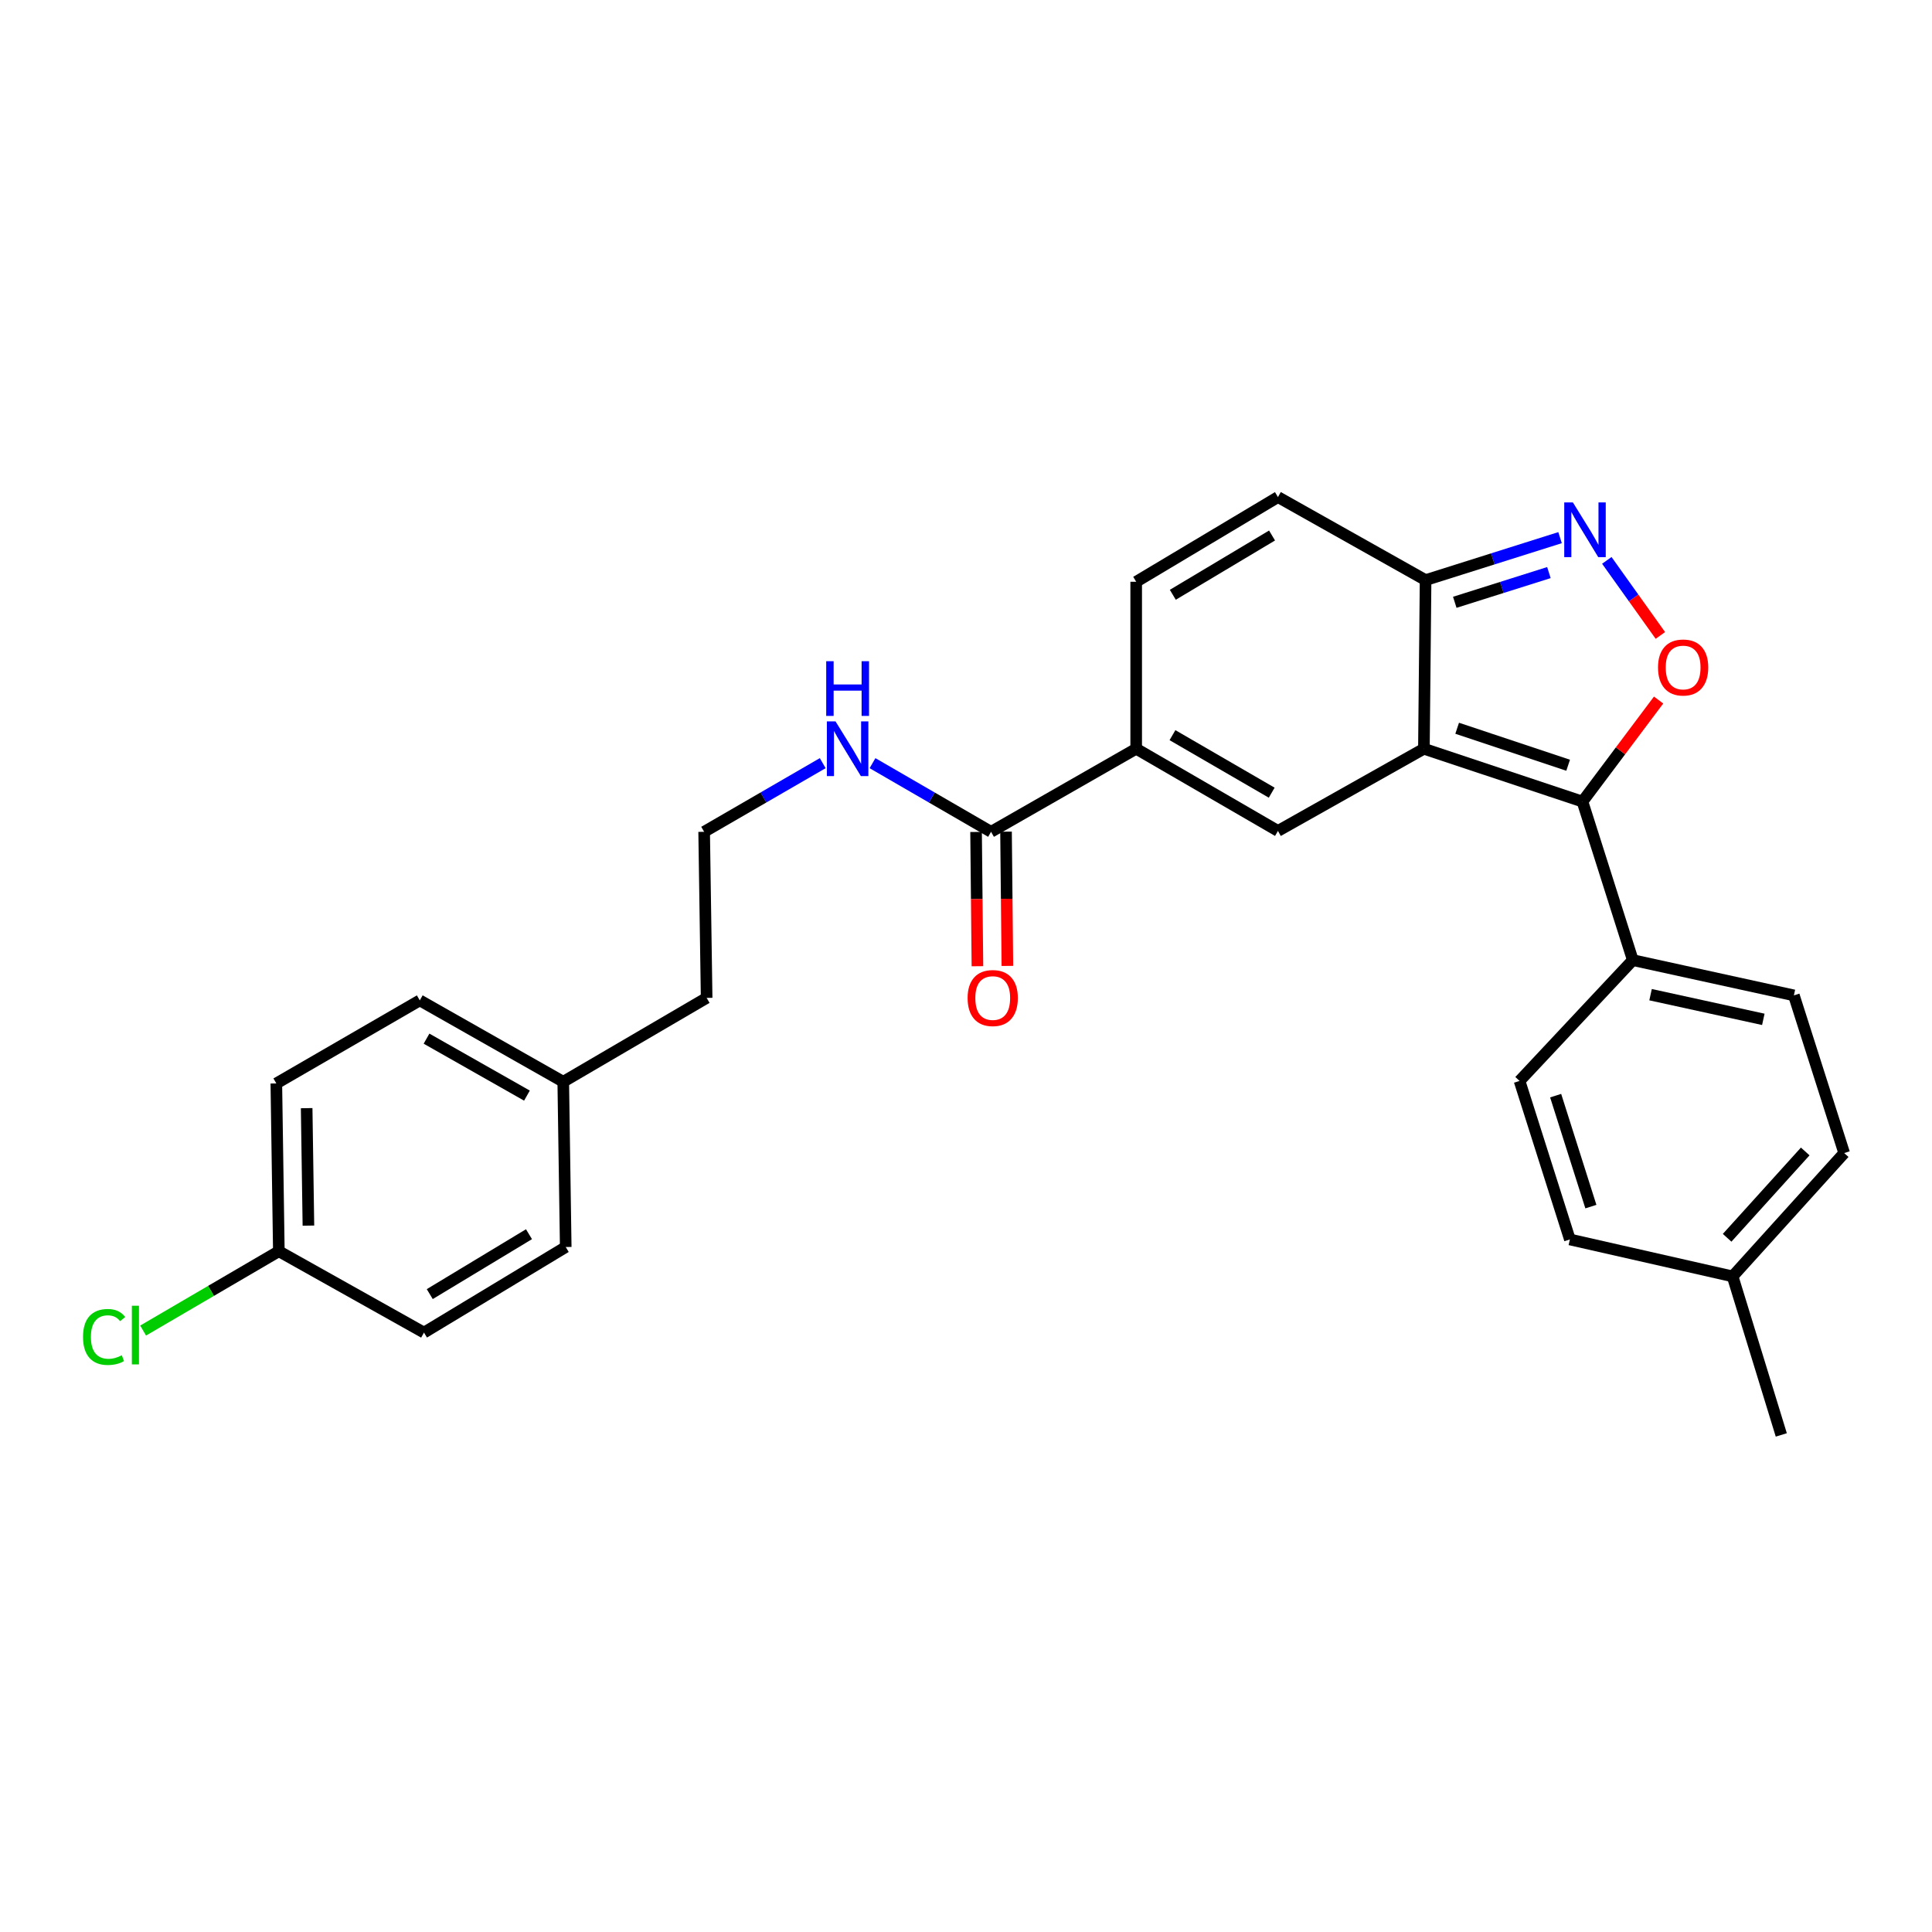 <?xml version='1.0' encoding='iso-8859-1'?>
<svg version='1.1' baseProfile='full'
              xmlns='http://www.w3.org/2000/svg'
                      xmlns:rdkit='http://www.rdkit.org/xml'
                      xmlns:xlink='http://www.w3.org/1999/xlink'
                  xml:space='preserve'
width='1000px' height='1000px' viewBox='0 0 1000 1000'>
<!-- END OF HEADER -->
<rect style='opacity:1.0;fill:#FFFFFF;stroke:none' width='1000' height='1000' x='0' y='0'> </rect>
<path class='bond-0' d='M 737.011,387.55 L 819.079,414.9' style='fill:none;fill-rule:evenodd;stroke:#000000;stroke-width:6px;stroke-linecap:butt;stroke-linejoin:miter;stroke-opacity:1' />
<path class='bond-0' d='M 754.224,376.943 L 811.671,396.088' style='fill:none;fill-rule:evenodd;stroke:#000000;stroke-width:6px;stroke-linecap:butt;stroke-linejoin:miter;stroke-opacity:1' />
<path class='bond-1' d='M 737.011,387.55 L 661.465,430.087' style='fill:none;fill-rule:evenodd;stroke:#000000;stroke-width:6px;stroke-linecap:butt;stroke-linejoin:miter;stroke-opacity:1' />
<path class='bond-5' d='M 737.011,387.55 L 737.881,300.263' style='fill:none;fill-rule:evenodd;stroke:#000000;stroke-width:6px;stroke-linecap:butt;stroke-linejoin:miter;stroke-opacity:1' />
<path class='bond-2' d='M 819.079,414.9 L 838.784,388.621' style='fill:none;fill-rule:evenodd;stroke:#000000;stroke-width:6px;stroke-linecap:butt;stroke-linejoin:miter;stroke-opacity:1' />
<path class='bond-2' d='M 838.784,388.621 L 858.49,362.341' style='fill:none;fill-rule:evenodd;stroke:#FF0000;stroke-width:6px;stroke-linecap:butt;stroke-linejoin:miter;stroke-opacity:1' />
<path class='bond-9' d='M 819.079,414.9 L 845.137,496.959' style='fill:none;fill-rule:evenodd;stroke:#000000;stroke-width:6px;stroke-linecap:butt;stroke-linejoin:miter;stroke-opacity:1' />
<path class='bond-4' d='M 661.465,430.087 L 588.089,387.55' style='fill:none;fill-rule:evenodd;stroke:#000000;stroke-width:6px;stroke-linecap:butt;stroke-linejoin:miter;stroke-opacity:1' />
<path class='bond-4' d='M 658.235,410.292 L 606.872,380.516' style='fill:none;fill-rule:evenodd;stroke:#000000;stroke-width:6px;stroke-linecap:butt;stroke-linejoin:miter;stroke-opacity:1' />
<path class='bond-27' d='M 859.409,328.903 L 845.549,309.478' style='fill:none;fill-rule:evenodd;stroke:#FF0000;stroke-width:6px;stroke-linecap:butt;stroke-linejoin:miter;stroke-opacity:1' />
<path class='bond-27' d='M 845.549,309.478 L 831.689,290.053' style='fill:none;fill-rule:evenodd;stroke:#0000FF;stroke-width:6px;stroke-linecap:butt;stroke-linejoin:miter;stroke-opacity:1' />
<path class='bond-3' d='M 807.485,278.287 L 772.683,289.275' style='fill:none;fill-rule:evenodd;stroke:#0000FF;stroke-width:6px;stroke-linecap:butt;stroke-linejoin:miter;stroke-opacity:1' />
<path class='bond-3' d='M 772.683,289.275 L 737.881,300.263' style='fill:none;fill-rule:evenodd;stroke:#000000;stroke-width:6px;stroke-linecap:butt;stroke-linejoin:miter;stroke-opacity:1' />
<path class='bond-3' d='M 801.713,296.37 L 777.351,304.061' style='fill:none;fill-rule:evenodd;stroke:#0000FF;stroke-width:6px;stroke-linecap:butt;stroke-linejoin:miter;stroke-opacity:1' />
<path class='bond-3' d='M 777.351,304.061 L 752.99,311.752' style='fill:none;fill-rule:evenodd;stroke:#000000;stroke-width:6px;stroke-linecap:butt;stroke-linejoin:miter;stroke-opacity:1' />
<path class='bond-6' d='M 588.089,387.55 L 512.965,430.544' style='fill:none;fill-rule:evenodd;stroke:#000000;stroke-width:6px;stroke-linecap:butt;stroke-linejoin:miter;stroke-opacity:1' />
<path class='bond-28' d='M 588.089,387.55 L 588.089,301.124' style='fill:none;fill-rule:evenodd;stroke:#000000;stroke-width:6px;stroke-linecap:butt;stroke-linejoin:miter;stroke-opacity:1' />
<path class='bond-8' d='M 737.881,300.263 L 661.465,257.286' style='fill:none;fill-rule:evenodd;stroke:#000000;stroke-width:6px;stroke-linecap:butt;stroke-linejoin:miter;stroke-opacity:1' />
<path class='bond-10' d='M 505.212,430.622 L 505.564,465.368' style='fill:none;fill-rule:evenodd;stroke:#000000;stroke-width:6px;stroke-linecap:butt;stroke-linejoin:miter;stroke-opacity:1' />
<path class='bond-10' d='M 505.564,465.368 L 505.915,500.114' style='fill:none;fill-rule:evenodd;stroke:#FF0000;stroke-width:6px;stroke-linecap:butt;stroke-linejoin:miter;stroke-opacity:1' />
<path class='bond-10' d='M 520.717,430.465 L 521.069,465.211' style='fill:none;fill-rule:evenodd;stroke:#000000;stroke-width:6px;stroke-linecap:butt;stroke-linejoin:miter;stroke-opacity:1' />
<path class='bond-10' d='M 521.069,465.211 L 521.42,499.957' style='fill:none;fill-rule:evenodd;stroke:#FF0000;stroke-width:6px;stroke-linecap:butt;stroke-linejoin:miter;stroke-opacity:1' />
<path class='bond-11' d='M 512.965,430.544 L 482.288,412.778' style='fill:none;fill-rule:evenodd;stroke:#000000;stroke-width:6px;stroke-linecap:butt;stroke-linejoin:miter;stroke-opacity:1' />
<path class='bond-11' d='M 482.288,412.778 L 451.612,395.012' style='fill:none;fill-rule:evenodd;stroke:#0000FF;stroke-width:6px;stroke-linecap:butt;stroke-linejoin:miter;stroke-opacity:1' />
<path class='bond-7' d='M 588.089,301.124 L 661.465,257.286' style='fill:none;fill-rule:evenodd;stroke:#000000;stroke-width:6px;stroke-linecap:butt;stroke-linejoin:miter;stroke-opacity:1' />
<path class='bond-7' d='M 607.048,307.859 L 658.411,277.173' style='fill:none;fill-rule:evenodd;stroke:#000000;stroke-width:6px;stroke-linecap:butt;stroke-linejoin:miter;stroke-opacity:1' />
<path class='bond-12' d='M 845.137,496.959 L 928.513,515.204' style='fill:none;fill-rule:evenodd;stroke:#000000;stroke-width:6px;stroke-linecap:butt;stroke-linejoin:miter;stroke-opacity:1' />
<path class='bond-12' d='M 854.329,514.843 L 912.692,527.614' style='fill:none;fill-rule:evenodd;stroke:#000000;stroke-width:6px;stroke-linecap:butt;stroke-linejoin:miter;stroke-opacity:1' />
<path class='bond-13' d='M 845.137,496.959 L 786.517,559.49' style='fill:none;fill-rule:evenodd;stroke:#000000;stroke-width:6px;stroke-linecap:butt;stroke-linejoin:miter;stroke-opacity:1' />
<path class='bond-24' d='M 425.842,395.01 L 395.153,412.777' style='fill:none;fill-rule:evenodd;stroke:#0000FF;stroke-width:6px;stroke-linecap:butt;stroke-linejoin:miter;stroke-opacity:1' />
<path class='bond-24' d='M 395.153,412.777 L 364.464,430.544' style='fill:none;fill-rule:evenodd;stroke:#000000;stroke-width:6px;stroke-linecap:butt;stroke-linejoin:miter;stroke-opacity:1' />
<path class='bond-15' d='M 928.513,515.204 L 954.545,596.824' style='fill:none;fill-rule:evenodd;stroke:#000000;stroke-width:6px;stroke-linecap:butt;stroke-linejoin:miter;stroke-opacity:1' />
<path class='bond-16' d='M 786.517,559.49 L 812.566,641.54' style='fill:none;fill-rule:evenodd;stroke:#000000;stroke-width:6px;stroke-linecap:butt;stroke-linejoin:miter;stroke-opacity:1' />
<path class='bond-16' d='M 805.203,567.105 L 823.438,624.54' style='fill:none;fill-rule:evenodd;stroke:#000000;stroke-width:6px;stroke-linecap:butt;stroke-linejoin:miter;stroke-opacity:1' />
<path class='bond-14' d='M 144.329,647.639 L 143.028,560.782' style='fill:none;fill-rule:evenodd;stroke:#000000;stroke-width:6px;stroke-linecap:butt;stroke-linejoin:miter;stroke-opacity:1' />
<path class='bond-14' d='M 159.637,634.378 L 158.727,573.578' style='fill:none;fill-rule:evenodd;stroke:#000000;stroke-width:6px;stroke-linecap:butt;stroke-linejoin:miter;stroke-opacity:1' />
<path class='bond-19' d='M 144.329,647.639 L 109.205,668.168' style='fill:none;fill-rule:evenodd;stroke:#000000;stroke-width:6px;stroke-linecap:butt;stroke-linejoin:miter;stroke-opacity:1' />
<path class='bond-19' d='M 109.205,668.168 L 74.081,688.697' style='fill:none;fill-rule:evenodd;stroke:#00CC00;stroke-width:6px;stroke-linecap:butt;stroke-linejoin:miter;stroke-opacity:1' />
<path class='bond-30' d='M 144.329,647.639 L 219.453,689.745' style='fill:none;fill-rule:evenodd;stroke:#000000;stroke-width:6px;stroke-linecap:butt;stroke-linejoin:miter;stroke-opacity:1' />
<path class='bond-29' d='M 954.545,596.824 L 896.796,660.655' style='fill:none;fill-rule:evenodd;stroke:#000000;stroke-width:6px;stroke-linecap:butt;stroke-linejoin:miter;stroke-opacity:1' />
<path class='bond-29' d='M 934.385,595.996 L 893.96,640.677' style='fill:none;fill-rule:evenodd;stroke:#000000;stroke-width:6px;stroke-linecap:butt;stroke-linejoin:miter;stroke-opacity:1' />
<path class='bond-17' d='M 812.566,641.54 L 896.796,660.655' style='fill:none;fill-rule:evenodd;stroke:#000000;stroke-width:6px;stroke-linecap:butt;stroke-linejoin:miter;stroke-opacity:1' />
<path class='bond-26' d='M 896.796,660.655 L 921.992,742.714' style='fill:none;fill-rule:evenodd;stroke:#000000;stroke-width:6px;stroke-linecap:butt;stroke-linejoin:miter;stroke-opacity:1' />
<path class='bond-18' d='M 291.537,559.92 L 365.757,516.505' style='fill:none;fill-rule:evenodd;stroke:#000000;stroke-width:6px;stroke-linecap:butt;stroke-linejoin:miter;stroke-opacity:1' />
<path class='bond-22' d='M 291.537,559.92 L 292.82,645.451' style='fill:none;fill-rule:evenodd;stroke:#000000;stroke-width:6px;stroke-linecap:butt;stroke-linejoin:miter;stroke-opacity:1' />
<path class='bond-23' d='M 291.537,559.92 L 217.282,517.797' style='fill:none;fill-rule:evenodd;stroke:#000000;stroke-width:6px;stroke-linecap:butt;stroke-linejoin:miter;stroke-opacity:1' />
<path class='bond-23' d='M 272.748,567.088 L 220.77,537.602' style='fill:none;fill-rule:evenodd;stroke:#000000;stroke-width:6px;stroke-linecap:butt;stroke-linejoin:miter;stroke-opacity:1' />
<path class='bond-20' d='M 219.453,689.745 L 292.82,645.451' style='fill:none;fill-rule:evenodd;stroke:#000000;stroke-width:6px;stroke-linecap:butt;stroke-linejoin:miter;stroke-opacity:1' />
<path class='bond-20' d='M 222.444,669.827 L 273.801,638.821' style='fill:none;fill-rule:evenodd;stroke:#000000;stroke-width:6px;stroke-linecap:butt;stroke-linejoin:miter;stroke-opacity:1' />
<path class='bond-21' d='M 143.028,560.782 L 217.282,517.797' style='fill:none;fill-rule:evenodd;stroke:#000000;stroke-width:6px;stroke-linecap:butt;stroke-linejoin:miter;stroke-opacity:1' />
<path class='bond-25' d='M 364.464,430.544 L 365.757,516.505' style='fill:none;fill-rule:evenodd;stroke:#000000;stroke-width:6px;stroke-linecap:butt;stroke-linejoin:miter;stroke-opacity:1' />
<path  class='atom-3' d='M 858.186 345.49
Q 858.186 338.69, 861.546 334.89
Q 864.906 331.09, 871.186 331.09
Q 877.466 331.09, 880.826 334.89
Q 884.186 338.69, 884.186 345.49
Q 884.186 352.37, 880.786 356.29
Q 877.386 360.17, 871.186 360.17
Q 864.946 360.17, 861.546 356.29
Q 858.186 352.41, 858.186 345.49
M 871.186 356.97
Q 875.506 356.97, 877.826 354.09
Q 880.186 351.17, 880.186 345.49
Q 880.186 339.93, 877.826 337.13
Q 875.506 334.29, 871.186 334.29
Q 866.866 334.29, 864.506 337.09
Q 862.186 339.89, 862.186 345.49
Q 862.186 351.21, 864.506 354.09
Q 866.866 356.97, 871.186 356.97
' fill='#FF0000'/>
<path  class='atom-4' d='M 814.128 260.053
L 823.408 275.053
Q 824.328 276.533, 825.808 279.213
Q 827.288 281.893, 827.368 282.053
L 827.368 260.053
L 831.128 260.053
L 831.128 288.373
L 827.248 288.373
L 817.288 271.973
Q 816.128 270.053, 814.888 267.853
Q 813.688 265.653, 813.328 264.973
L 813.328 288.373
L 809.648 288.373
L 809.648 260.053
L 814.128 260.053
' fill='#0000FF'/>
<path  class='atom-11' d='M 500.835 516.585
Q 500.835 509.785, 504.195 505.985
Q 507.555 502.185, 513.835 502.185
Q 520.115 502.185, 523.475 505.985
Q 526.835 509.785, 526.835 516.585
Q 526.835 523.465, 523.435 527.385
Q 520.035 531.265, 513.835 531.265
Q 507.595 531.265, 504.195 527.385
Q 500.835 523.505, 500.835 516.585
M 513.835 528.065
Q 518.155 528.065, 520.475 525.185
Q 522.835 522.265, 522.835 516.585
Q 522.835 511.025, 520.475 508.225
Q 518.155 505.385, 513.835 505.385
Q 509.515 505.385, 507.155 508.185
Q 504.835 510.985, 504.835 516.585
Q 504.835 522.305, 507.155 525.185
Q 509.515 528.065, 513.835 528.065
' fill='#FF0000'/>
<path  class='atom-12' d='M 432.467 373.39
L 441.747 388.39
Q 442.667 389.87, 444.147 392.55
Q 445.627 395.23, 445.707 395.39
L 445.707 373.39
L 449.467 373.39
L 449.467 401.71
L 445.587 401.71
L 435.627 385.31
Q 434.467 383.39, 433.227 381.19
Q 432.027 378.99, 431.667 378.31
L 431.667 401.71
L 427.987 401.71
L 427.987 373.39
L 432.467 373.39
' fill='#0000FF'/>
<path  class='atom-12' d='M 427.647 342.238
L 431.487 342.238
L 431.487 354.278
L 445.967 354.278
L 445.967 342.238
L 449.807 342.238
L 449.807 370.558
L 445.967 370.558
L 445.967 357.478
L 431.487 357.478
L 431.487 370.558
L 427.647 370.558
L 427.647 342.238
' fill='#0000FF'/>
<path  class='atom-20' d='M 42.971 692.008
Q 42.971 684.968, 46.251 681.288
Q 49.571 677.568, 55.851 677.568
Q 61.691 677.568, 64.811 681.688
L 62.171 683.848
Q 59.891 680.848, 55.851 680.848
Q 51.571 680.848, 49.291 683.728
Q 47.051 686.568, 47.051 692.008
Q 47.051 697.608, 49.371 700.488
Q 51.731 703.368, 56.291 703.368
Q 59.411 703.368, 63.051 701.488
L 64.171 704.488
Q 62.691 705.448, 60.451 706.008
Q 58.211 706.568, 55.731 706.568
Q 49.571 706.568, 46.251 702.808
Q 42.971 699.048, 42.971 692.008
' fill='#00CC00'/>
<path  class='atom-20' d='M 68.251 675.848
L 71.931 675.848
L 71.931 706.208
L 68.251 706.208
L 68.251 675.848
' fill='#00CC00'/>
</svg>
